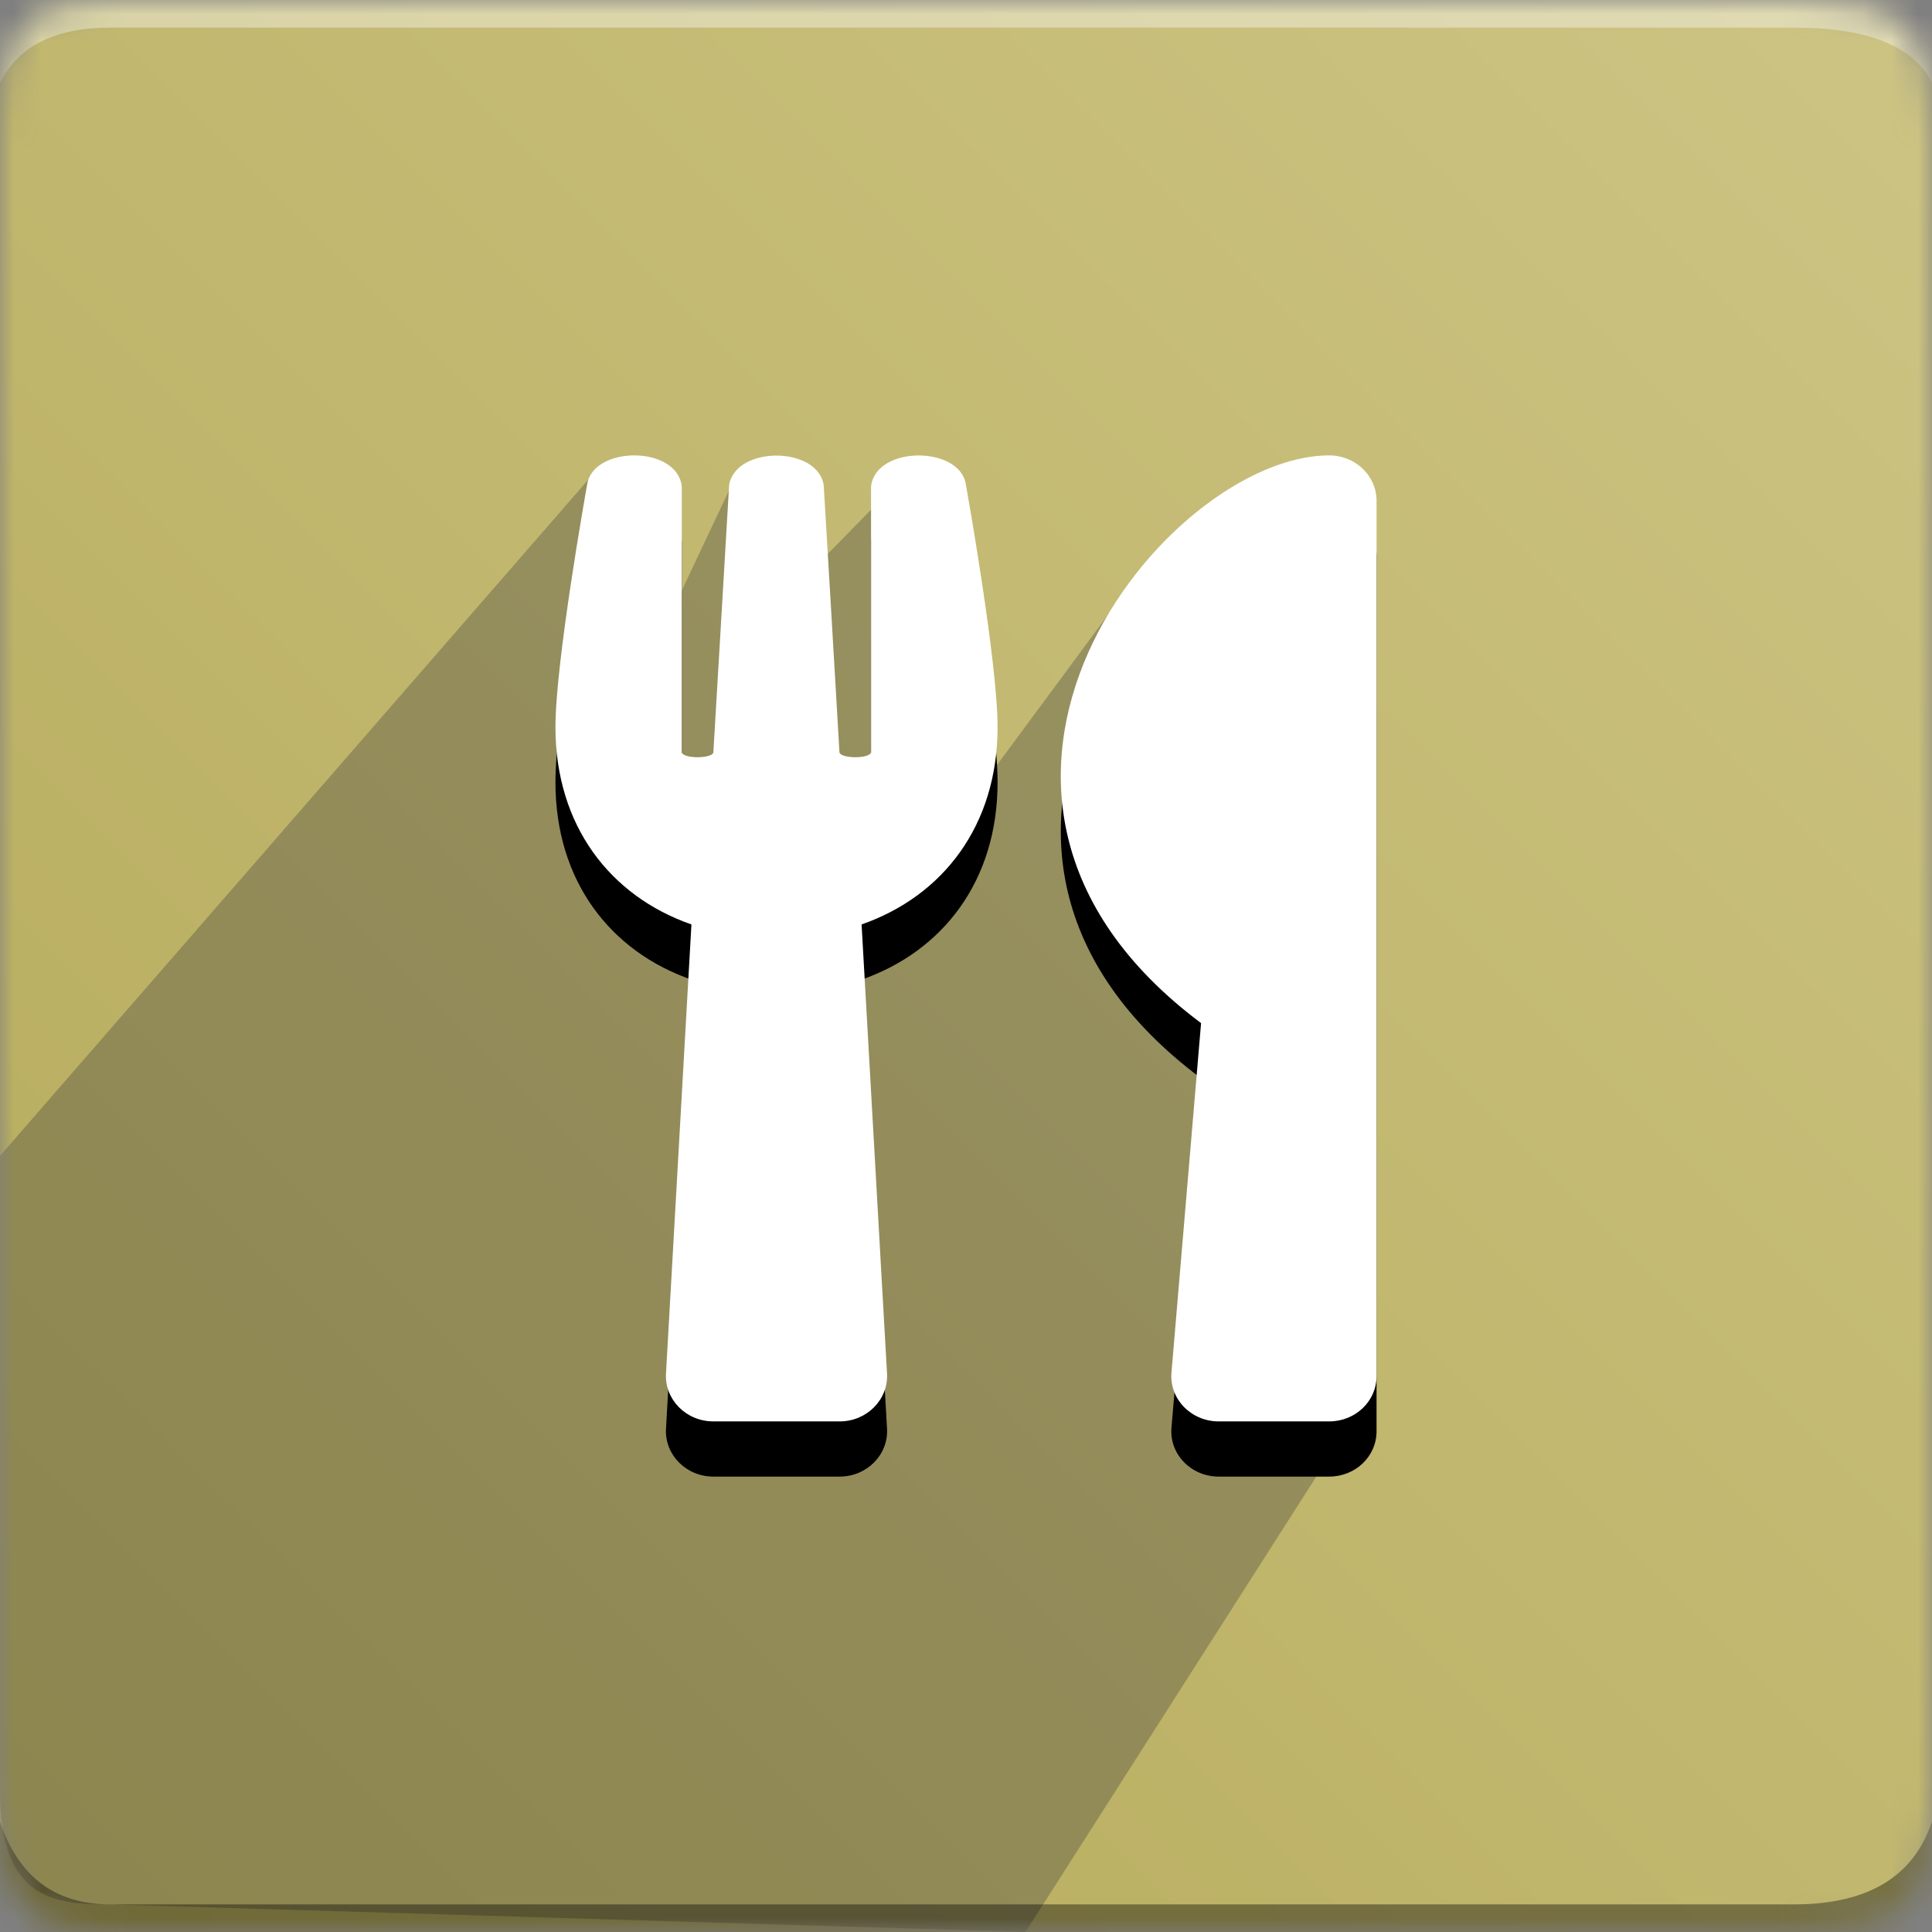 <svg xmlns="http://www.w3.org/2000/svg" xmlns:xlink="http://www.w3.org/1999/xlink" width="70" height="70" viewBox="0 0 70 70">
    <rect x="0" y="0" width="70" height="70" fill="#808080" stroke="none"/>
    <defs>
        <path id="icon-a" d="M4,5.35309892e-14 C36.416,9.87060235e-15 58.084,-3.97961823e-14 65,5.07020818e-14 C69,6.733808e-14 70,1 70,5 C70,43.049 70,62.424 70,65 C70,69 69,70 65,70 C61,70 9,70 4,70 C1,70 7.10542736e-15,69 7.10542736e-15,65 C7.25721566e-15,62.468 3.83358709e-14,41.801 3.60818146e-14,5 C-1.13686838e-13,1 1,5.75716207e-14 4,5.35309892e-14 Z"/>
        <linearGradient id="icon-c" x1="100%" x2="0%" y1="0%" y2="100%">
            <stop offset="0%" stop-color="#CDC484"/>
            <stop offset="100%" stop-color="#B5AA59"/>
        </linearGradient>
        <path id="icon-d" d="M34.993,19.539 C35.05,19.86 36.144,25.999 36.144,28.344 C36.144,31.919 34.156,34.469 31.217,35.494 L32.139,51.771 C32.189,52.707 31.41,53.5 30.423,53.5 L25.846,53.5 C24.866,53.5 24.08,52.714 24.13,51.771 L25.052,35.494 C22.106,34.469 20.125,31.912 20.125,28.344 C20.125,25.992 21.219,19.86 21.276,19.539 C21.505,18.151 24.516,18.131 24.702,19.614 L24.702,29.267 C24.795,29.499 25.782,29.485 25.846,29.267 C25.946,27.537 26.411,19.751 26.418,19.573 C26.654,18.151 29.615,18.151 29.844,19.573 C29.858,19.758 30.316,27.537 30.416,29.267 C30.48,29.485 31.474,29.499 31.56,29.267 L31.56,19.614 C31.746,18.138 34.764,18.151 34.993,19.539 Z M43.517,39.069 L42.445,51.723 C42.359,52.68 43.153,53.5 44.154,53.5 L48.159,53.5 C49.11,53.5 49.875,52.769 49.875,51.859 L49.875,20.141 C49.875,19.238 49.11,18.5 48.159,18.5 C42.259,18.5 32.325,30.702 43.517,39.069 Z"/>
        <path id="icon-e" d="M34.993,17.539 C35.05,17.86 36.144,23.999 36.144,26.344 C36.144,29.919 34.156,32.469 31.217,33.494 L32.139,49.771 C32.189,50.707 31.41,51.5 30.423,51.5 L25.846,51.5 C24.866,51.5 24.08,50.714 24.13,49.771 L25.052,33.494 C22.106,32.469 20.125,29.912 20.125,26.344 C20.125,23.992 21.219,17.86 21.276,17.539 C21.505,16.151 24.516,16.131 24.702,17.614 L24.702,27.267 C24.795,27.499 25.782,27.485 25.846,27.267 C25.946,25.537 26.411,17.751 26.418,17.573 C26.654,16.151 29.615,16.151 29.844,17.573 C29.858,17.758 30.316,25.537 30.416,27.267 C30.48,27.485 31.474,27.499 31.56,27.267 L31.56,17.614 C31.746,16.138 34.764,16.151 34.993,17.539 Z M43.517,37.069 L42.445,49.723 C42.359,50.68 43.153,51.5 44.154,51.5 L48.159,51.5 C49.11,51.5 49.875,50.769 49.875,49.859 L49.875,18.141 C49.875,17.238 49.11,16.5 48.159,16.5 C42.259,16.5 32.325,28.702 43.517,37.069 Z"/>
    </defs>
    <g fill="none" fill-rule="evenodd">
        <mask id="icon-b" fill="#fff">
            <use xlink:href="#icon-a"/>
        </mask>
        <g mask="url(#icon-b)">
            <rect width="70" height="70" fill="url(#icon-c)"/>
            <path fill="#FFF" fill-opacity=".383" d="M4,1.8 L65,1.8 C67.667,1.8 69.333,1.133 70,-0.2 C70,2.467 70,3.467 70,2.8 L1.10547097e-14,2.8 C-1.65952376e-14,3.467 -2.9161925e-14,2.467 -2.66453526e-14,-0.2 C0.667,1.133 2,1.8 4,1.8 Z" transform="matrix(1 0 0 -1 0 2.8)"/>
            <path fill="#393939" d="M37.156,53 L4,52 C2,52 -7.10542736e-15,51.854 0,47.922 L2.11942169e-16,24.88 L21.644,0 L21,12.235 L26.778,0 L29.594,3.473 L33,0 L35,12.235 L41.136,3.936 L49,0 L49.79,33.215 L37.156,53 Z" opacity=".324" transform="translate(0 17)"/>
            <path fill="#000" fill-opacity=".383" d="M4,4 L65,4 C67.667,4 69.333,3 70,1 C70,3.667 70,5 70,5 L1.77635684e-15,5 C1.77635684e-15,5 1.77635684e-15,3.667 1.77635684e-15,1 C0.667,3 2,4 4,4 Z" transform="translate(0 65)"/>
            <use fill="#000" fill-rule="nonzero" opacity=".3" xlink:href="#icon-d"/>
            <use fill="#FFF" fill-rule="nonzero" xlink:href="#icon-e"/>
        </g>
    </g>
</svg>
